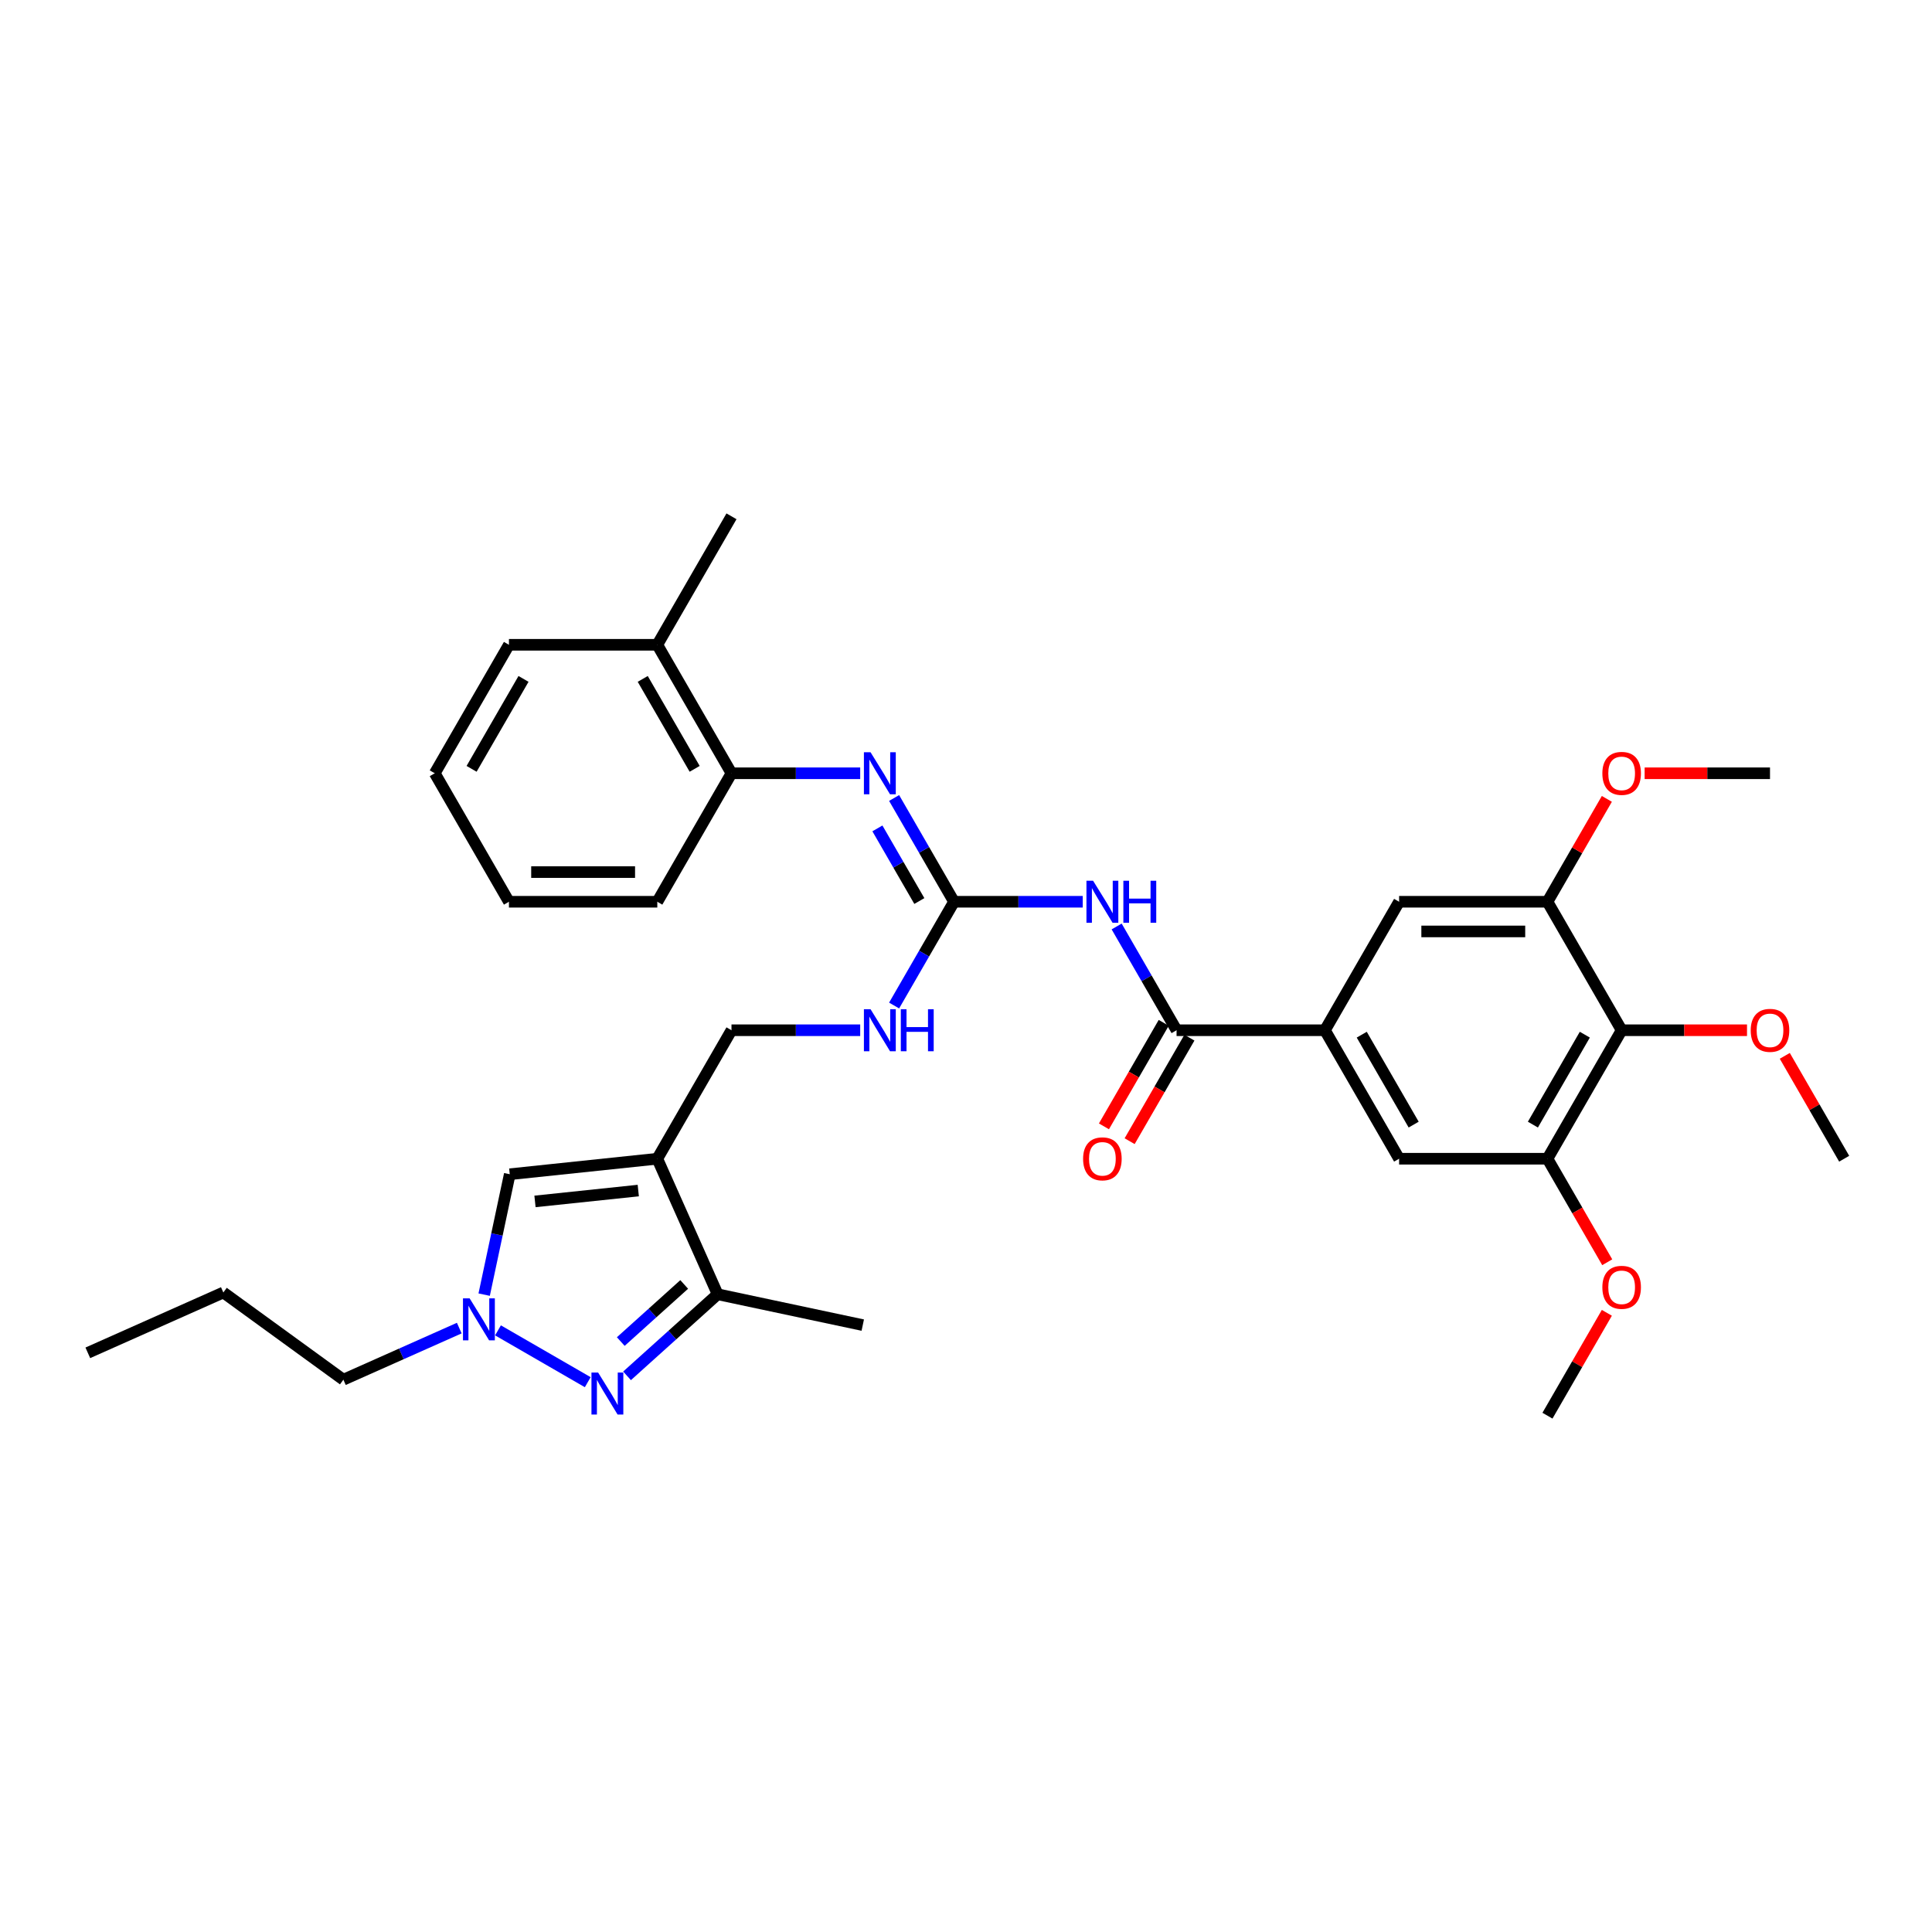<?xml version='1.0' encoding='iso-8859-1'?>
<svg version='1.1' baseProfile='full'
              xmlns='http://www.w3.org/2000/svg'
                      xmlns:rdkit='http://www.rdkit.org/xml'
                      xmlns:xlink='http://www.w3.org/1999/xlink'
                  xml:space='preserve'
width='1000px' height='1000px' viewBox='0 0 1000 1000'>
<!-- END OF HEADER -->
<rect style='opacity:1.0;fill:#FFFFFF;stroke:none' width='1000' height='1000' x='0' y='0'> </rect>
<path class='bond-5' d='M 340.219,599.754 L 371.453,669.906' style='fill:none;fill-rule:evenodd;stroke:#000000;stroke-width:6px;stroke-linecap:butt;stroke-linejoin:miter;stroke-opacity:1' />
<path class='bond-6' d='M 340.219,599.754 L 263.849,607.781' style='fill:none;fill-rule:evenodd;stroke:#000000;stroke-width:6px;stroke-linecap:butt;stroke-linejoin:miter;stroke-opacity:1' />
<path class='bond-6' d='M 330.369,616.232 L 276.91,621.851' style='fill:none;fill-rule:evenodd;stroke:#000000;stroke-width:6px;stroke-linecap:butt;stroke-linejoin:miter;stroke-opacity:1' />
<path class='bond-16' d='M 340.219,599.754 L 378.615,533.251' style='fill:none;fill-rule:evenodd;stroke:#000000;stroke-width:6px;stroke-linecap:butt;stroke-linejoin:miter;stroke-opacity:1' />
<path class='bond-0' d='M 324.553,712.135 L 348.003,691.02' style='fill:none;fill-rule:evenodd;stroke:#0000FF;stroke-width:6px;stroke-linecap:butt;stroke-linejoin:miter;stroke-opacity:1' />
<path class='bond-0' d='M 348.003,691.02 L 371.453,669.906' style='fill:none;fill-rule:evenodd;stroke:#000000;stroke-width:6px;stroke-linecap:butt;stroke-linejoin:miter;stroke-opacity:1' />
<path class='bond-0' d='M 321.312,694.387 L 337.726,679.607' style='fill:none;fill-rule:evenodd;stroke:#0000FF;stroke-width:6px;stroke-linecap:butt;stroke-linejoin:miter;stroke-opacity:1' />
<path class='bond-0' d='M 337.726,679.607 L 354.141,664.827' style='fill:none;fill-rule:evenodd;stroke:#000000;stroke-width:6px;stroke-linecap:butt;stroke-linejoin:miter;stroke-opacity:1' />
<path class='bond-34' d='M 304.219,715.419 L 257.757,688.594' style='fill:none;fill-rule:evenodd;stroke:#0000FF;stroke-width:6px;stroke-linecap:butt;stroke-linejoin:miter;stroke-opacity:1' />
<path class='bond-1' d='M 560.424,466.749 L 527.113,466.749' style='fill:none;fill-rule:evenodd;stroke:#0000FF;stroke-width:6px;stroke-linecap:butt;stroke-linejoin:miter;stroke-opacity:1' />
<path class='bond-1' d='M 527.113,466.749 L 493.801,466.749' style='fill:none;fill-rule:evenodd;stroke:#000000;stroke-width:6px;stroke-linecap:butt;stroke-linejoin:miter;stroke-opacity:1' />
<path class='bond-4' d='M 577.978,479.542 L 593.482,506.397' style='fill:none;fill-rule:evenodd;stroke:#0000FF;stroke-width:6px;stroke-linecap:butt;stroke-linejoin:miter;stroke-opacity:1' />
<path class='bond-4' d='M 593.482,506.397 L 608.987,533.251' style='fill:none;fill-rule:evenodd;stroke:#000000;stroke-width:6px;stroke-linecap:butt;stroke-linejoin:miter;stroke-opacity:1' />
<path class='bond-2' d='M 493.801,466.749 L 478.296,493.603' style='fill:none;fill-rule:evenodd;stroke:#000000;stroke-width:6px;stroke-linecap:butt;stroke-linejoin:miter;stroke-opacity:1' />
<path class='bond-2' d='M 478.296,493.603 L 462.792,520.458' style='fill:none;fill-rule:evenodd;stroke:#0000FF;stroke-width:6px;stroke-linecap:butt;stroke-linejoin:miter;stroke-opacity:1' />
<path class='bond-7' d='M 493.801,466.749 L 478.296,439.894' style='fill:none;fill-rule:evenodd;stroke:#000000;stroke-width:6px;stroke-linecap:butt;stroke-linejoin:miter;stroke-opacity:1' />
<path class='bond-7' d='M 478.296,439.894 L 462.792,413.039' style='fill:none;fill-rule:evenodd;stroke:#0000FF;stroke-width:6px;stroke-linecap:butt;stroke-linejoin:miter;stroke-opacity:1' />
<path class='bond-7' d='M 475.849,466.371 L 464.996,447.573' style='fill:none;fill-rule:evenodd;stroke:#000000;stroke-width:6px;stroke-linecap:butt;stroke-linejoin:miter;stroke-opacity:1' />
<path class='bond-7' d='M 464.996,447.573 L 454.142,428.775' style='fill:none;fill-rule:evenodd;stroke:#0000FF;stroke-width:6px;stroke-linecap:butt;stroke-linejoin:miter;stroke-opacity:1' />
<path class='bond-3' d='M 250.603,670.1 L 257.226,638.941' style='fill:none;fill-rule:evenodd;stroke:#0000FF;stroke-width:6px;stroke-linecap:butt;stroke-linejoin:miter;stroke-opacity:1' />
<path class='bond-3' d='M 257.226,638.941 L 263.849,607.781' style='fill:none;fill-rule:evenodd;stroke:#000000;stroke-width:6px;stroke-linecap:butt;stroke-linejoin:miter;stroke-opacity:1' />
<path class='bond-22' d='M 237.716,687.42 L 207.724,700.774' style='fill:none;fill-rule:evenodd;stroke:#0000FF;stroke-width:6px;stroke-linecap:butt;stroke-linejoin:miter;stroke-opacity:1' />
<path class='bond-22' d='M 207.724,700.774 L 177.731,714.127' style='fill:none;fill-rule:evenodd;stroke:#000000;stroke-width:6px;stroke-linecap:butt;stroke-linejoin:miter;stroke-opacity:1' />
<path class='bond-8' d='M 608.987,533.251 L 685.778,533.251' style='fill:none;fill-rule:evenodd;stroke:#000000;stroke-width:6px;stroke-linecap:butt;stroke-linejoin:miter;stroke-opacity:1' />
<path class='bond-17' d='M 602.337,529.412 L 586.868,556.205' style='fill:none;fill-rule:evenodd;stroke:#000000;stroke-width:6px;stroke-linecap:butt;stroke-linejoin:miter;stroke-opacity:1' />
<path class='bond-17' d='M 586.868,556.205 L 571.398,582.998' style='fill:none;fill-rule:evenodd;stroke:#FF0000;stroke-width:6px;stroke-linecap:butt;stroke-linejoin:miter;stroke-opacity:1' />
<path class='bond-17' d='M 615.637,537.091 L 600.168,563.884' style='fill:none;fill-rule:evenodd;stroke:#000000;stroke-width:6px;stroke-linecap:butt;stroke-linejoin:miter;stroke-opacity:1' />
<path class='bond-17' d='M 600.168,563.884 L 584.699,590.677' style='fill:none;fill-rule:evenodd;stroke:#FF0000;stroke-width:6px;stroke-linecap:butt;stroke-linejoin:miter;stroke-opacity:1' />
<path class='bond-23' d='M 371.453,669.906 L 446.566,685.872' style='fill:none;fill-rule:evenodd;stroke:#000000;stroke-width:6px;stroke-linecap:butt;stroke-linejoin:miter;stroke-opacity:1' />
<path class='bond-14' d='M 445.238,400.246 L 411.926,400.246' style='fill:none;fill-rule:evenodd;stroke:#0000FF;stroke-width:6px;stroke-linecap:butt;stroke-linejoin:miter;stroke-opacity:1' />
<path class='bond-14' d='M 411.926,400.246 L 378.615,400.246' style='fill:none;fill-rule:evenodd;stroke:#000000;stroke-width:6px;stroke-linecap:butt;stroke-linejoin:miter;stroke-opacity:1' />
<path class='bond-12' d='M 685.778,533.251 L 724.173,466.749' style='fill:none;fill-rule:evenodd;stroke:#000000;stroke-width:6px;stroke-linecap:butt;stroke-linejoin:miter;stroke-opacity:1' />
<path class='bond-13' d='M 685.778,533.251 L 724.173,599.754' style='fill:none;fill-rule:evenodd;stroke:#000000;stroke-width:6px;stroke-linecap:butt;stroke-linejoin:miter;stroke-opacity:1' />
<path class='bond-13' d='M 704.838,535.548 L 731.714,582.1' style='fill:none;fill-rule:evenodd;stroke:#000000;stroke-width:6px;stroke-linecap:butt;stroke-linejoin:miter;stroke-opacity:1' />
<path class='bond-9' d='M 839.359,533.251 L 800.964,599.754' style='fill:none;fill-rule:evenodd;stroke:#000000;stroke-width:6px;stroke-linecap:butt;stroke-linejoin:miter;stroke-opacity:1' />
<path class='bond-9' d='M 820.299,535.548 L 793.423,582.1' style='fill:none;fill-rule:evenodd;stroke:#000000;stroke-width:6px;stroke-linecap:butt;stroke-linejoin:miter;stroke-opacity:1' />
<path class='bond-19' d='M 839.359,533.251 L 871.803,533.251' style='fill:none;fill-rule:evenodd;stroke:#000000;stroke-width:6px;stroke-linecap:butt;stroke-linejoin:miter;stroke-opacity:1' />
<path class='bond-19' d='M 871.803,533.251 L 904.247,533.251' style='fill:none;fill-rule:evenodd;stroke:#FF0000;stroke-width:6px;stroke-linecap:butt;stroke-linejoin:miter;stroke-opacity:1' />
<path class='bond-36' d='M 839.359,533.251 L 800.964,466.749' style='fill:none;fill-rule:evenodd;stroke:#000000;stroke-width:6px;stroke-linecap:butt;stroke-linejoin:miter;stroke-opacity:1' />
<path class='bond-10' d='M 800.964,466.749 L 724.173,466.749' style='fill:none;fill-rule:evenodd;stroke:#000000;stroke-width:6px;stroke-linecap:butt;stroke-linejoin:miter;stroke-opacity:1' />
<path class='bond-10' d='M 789.445,482.107 L 735.692,482.107' style='fill:none;fill-rule:evenodd;stroke:#000000;stroke-width:6px;stroke-linecap:butt;stroke-linejoin:miter;stroke-opacity:1' />
<path class='bond-20' d='M 800.964,466.749 L 816.335,440.124' style='fill:none;fill-rule:evenodd;stroke:#000000;stroke-width:6px;stroke-linecap:butt;stroke-linejoin:miter;stroke-opacity:1' />
<path class='bond-20' d='M 816.335,440.124 L 831.707,413.5' style='fill:none;fill-rule:evenodd;stroke:#FF0000;stroke-width:6px;stroke-linecap:butt;stroke-linejoin:miter;stroke-opacity:1' />
<path class='bond-11' d='M 800.964,599.754 L 724.173,599.754' style='fill:none;fill-rule:evenodd;stroke:#000000;stroke-width:6px;stroke-linecap:butt;stroke-linejoin:miter;stroke-opacity:1' />
<path class='bond-21' d='M 800.964,599.754 L 816.433,626.547' style='fill:none;fill-rule:evenodd;stroke:#000000;stroke-width:6px;stroke-linecap:butt;stroke-linejoin:miter;stroke-opacity:1' />
<path class='bond-21' d='M 816.433,626.547 L 831.902,653.341' style='fill:none;fill-rule:evenodd;stroke:#FF0000;stroke-width:6px;stroke-linecap:butt;stroke-linejoin:miter;stroke-opacity:1' />
<path class='bond-18' d='M 378.615,400.246 L 340.219,333.743' style='fill:none;fill-rule:evenodd;stroke:#000000;stroke-width:6px;stroke-linecap:butt;stroke-linejoin:miter;stroke-opacity:1' />
<path class='bond-18' d='M 359.555,397.95 L 332.678,351.398' style='fill:none;fill-rule:evenodd;stroke:#000000;stroke-width:6px;stroke-linecap:butt;stroke-linejoin:miter;stroke-opacity:1' />
<path class='bond-24' d='M 378.615,400.246 L 340.219,466.749' style='fill:none;fill-rule:evenodd;stroke:#000000;stroke-width:6px;stroke-linecap:butt;stroke-linejoin:miter;stroke-opacity:1' />
<path class='bond-15' d='M 445.238,533.251 L 411.926,533.251' style='fill:none;fill-rule:evenodd;stroke:#0000FF;stroke-width:6px;stroke-linecap:butt;stroke-linejoin:miter;stroke-opacity:1' />
<path class='bond-15' d='M 411.926,533.251 L 378.615,533.251' style='fill:none;fill-rule:evenodd;stroke:#000000;stroke-width:6px;stroke-linecap:butt;stroke-linejoin:miter;stroke-opacity:1' />
<path class='bond-25' d='M 340.219,333.743 L 378.615,267.24' style='fill:none;fill-rule:evenodd;stroke:#000000;stroke-width:6px;stroke-linecap:butt;stroke-linejoin:miter;stroke-opacity:1' />
<path class='bond-26' d='M 340.219,333.743 L 263.428,333.743' style='fill:none;fill-rule:evenodd;stroke:#000000;stroke-width:6px;stroke-linecap:butt;stroke-linejoin:miter;stroke-opacity:1' />
<path class='bond-27' d='M 923.802,546.505 L 939.174,573.13' style='fill:none;fill-rule:evenodd;stroke:#FF0000;stroke-width:6px;stroke-linecap:butt;stroke-linejoin:miter;stroke-opacity:1' />
<path class='bond-27' d='M 939.174,573.13 L 954.545,599.754' style='fill:none;fill-rule:evenodd;stroke:#000000;stroke-width:6px;stroke-linecap:butt;stroke-linejoin:miter;stroke-opacity:1' />
<path class='bond-28' d='M 851.262,400.246 L 883.706,400.246' style='fill:none;fill-rule:evenodd;stroke:#FF0000;stroke-width:6px;stroke-linecap:butt;stroke-linejoin:miter;stroke-opacity:1' />
<path class='bond-28' d='M 883.706,400.246 L 916.15,400.246' style='fill:none;fill-rule:evenodd;stroke:#000000;stroke-width:6px;stroke-linecap:butt;stroke-linejoin:miter;stroke-opacity:1' />
<path class='bond-29' d='M 831.707,679.511 L 816.335,706.135' style='fill:none;fill-rule:evenodd;stroke:#FF0000;stroke-width:6px;stroke-linecap:butt;stroke-linejoin:miter;stroke-opacity:1' />
<path class='bond-29' d='M 816.335,706.135 L 800.964,732.76' style='fill:none;fill-rule:evenodd;stroke:#000000;stroke-width:6px;stroke-linecap:butt;stroke-linejoin:miter;stroke-opacity:1' />
<path class='bond-30' d='M 177.731,714.127 L 115.606,668.991' style='fill:none;fill-rule:evenodd;stroke:#000000;stroke-width:6px;stroke-linecap:butt;stroke-linejoin:miter;stroke-opacity:1' />
<path class='bond-31' d='M 340.219,466.749 L 263.428,466.749' style='fill:none;fill-rule:evenodd;stroke:#000000;stroke-width:6px;stroke-linecap:butt;stroke-linejoin:miter;stroke-opacity:1' />
<path class='bond-31' d='M 328.701,451.39 L 274.947,451.39' style='fill:none;fill-rule:evenodd;stroke:#000000;stroke-width:6px;stroke-linecap:butt;stroke-linejoin:miter;stroke-opacity:1' />
<path class='bond-35' d='M 263.428,333.743 L 225.033,400.246' style='fill:none;fill-rule:evenodd;stroke:#000000;stroke-width:6px;stroke-linecap:butt;stroke-linejoin:miter;stroke-opacity:1' />
<path class='bond-35' d='M 270.97,351.398 L 244.093,397.95' style='fill:none;fill-rule:evenodd;stroke:#000000;stroke-width:6px;stroke-linecap:butt;stroke-linejoin:miter;stroke-opacity:1' />
<path class='bond-32' d='M 115.606,668.991 L 45.455,700.224' style='fill:none;fill-rule:evenodd;stroke:#000000;stroke-width:6px;stroke-linecap:butt;stroke-linejoin:miter;stroke-opacity:1' />
<path class='bond-33' d='M 263.428,466.749 L 225.033,400.246' style='fill:none;fill-rule:evenodd;stroke:#000000;stroke-width:6px;stroke-linecap:butt;stroke-linejoin:miter;stroke-opacity:1' />
<path  class='atom-1' d='M 309.579 710.416
L 316.705 721.934
Q 317.412 723.071, 318.548 725.129
Q 319.685 727.187, 319.746 727.309
L 319.746 710.416
L 322.633 710.416
L 322.633 732.163
L 319.654 732.163
L 312.006 719.569
Q 311.115 718.095, 310.163 716.405
Q 309.241 714.716, 308.965 714.194
L 308.965 732.163
L 306.139 732.163
L 306.139 710.416
L 309.579 710.416
' fill='#0000FF'/>
<path  class='atom-2' d='M 565.784 455.875
L 572.911 467.394
Q 573.617 468.53, 574.754 470.588
Q 575.89 472.646, 575.952 472.769
L 575.952 455.875
L 578.839 455.875
L 578.839 477.622
L 575.859 477.622
L 568.211 465.029
Q 567.32 463.554, 566.368 461.865
Q 565.447 460.175, 565.17 459.653
L 565.17 477.622
L 562.344 477.622
L 562.344 455.875
L 565.784 455.875
' fill='#0000FF'/>
<path  class='atom-2' d='M 581.45 455.875
L 584.399 455.875
L 584.399 465.121
L 595.518 465.121
L 595.518 455.875
L 598.467 455.875
L 598.467 477.622
L 595.518 477.622
L 595.518 467.578
L 584.399 467.578
L 584.399 477.622
L 581.45 477.622
L 581.45 455.875
' fill='#0000FF'/>
<path  class='atom-4' d='M 243.076 672.02
L 250.202 683.539
Q 250.909 684.675, 252.045 686.733
Q 253.182 688.791, 253.243 688.914
L 253.243 672.02
L 256.131 672.02
L 256.131 693.767
L 253.151 693.767
L 245.503 681.174
Q 244.612 679.699, 243.66 678.01
Q 242.738 676.32, 242.462 675.798
L 242.462 693.767
L 239.636 693.767
L 239.636 672.02
L 243.076 672.02
' fill='#0000FF'/>
<path  class='atom-8' d='M 450.598 389.372
L 457.724 400.891
Q 458.431 402.027, 459.567 404.085
Q 460.704 406.143, 460.765 406.266
L 460.765 389.372
L 463.653 389.372
L 463.653 411.119
L 460.673 411.119
L 453.025 398.526
Q 452.134 397.051, 451.182 395.362
Q 450.26 393.673, 449.984 393.15
L 449.984 411.119
L 447.158 411.119
L 447.158 389.372
L 450.598 389.372
' fill='#0000FF'/>
<path  class='atom-16' d='M 450.598 522.378
L 457.724 533.896
Q 458.431 535.033, 459.567 537.091
Q 460.704 539.149, 460.765 539.272
L 460.765 522.378
L 463.653 522.378
L 463.653 544.125
L 460.673 544.125
L 453.025 531.531
Q 452.134 530.057, 451.182 528.367
Q 450.26 526.678, 449.984 526.156
L 449.984 544.125
L 447.158 544.125
L 447.158 522.378
L 450.598 522.378
' fill='#0000FF'/>
<path  class='atom-16' d='M 466.264 522.378
L 469.212 522.378
L 469.212 531.623
L 480.332 531.623
L 480.332 522.378
L 483.28 522.378
L 483.28 544.125
L 480.332 544.125
L 480.332 534.081
L 469.212 534.081
L 469.212 544.125
L 466.264 544.125
L 466.264 522.378
' fill='#0000FF'/>
<path  class='atom-18' d='M 560.609 599.816
Q 560.609 594.594, 563.189 591.676
Q 565.769 588.758, 570.592 588.758
Q 575.414 588.758, 577.994 591.676
Q 580.574 594.594, 580.574 599.816
Q 580.574 605.099, 577.963 608.109
Q 575.353 611.088, 570.592 611.088
Q 565.8 611.088, 563.189 608.109
Q 560.609 605.13, 560.609 599.816
M 570.592 608.631
Q 573.909 608.631, 575.69 606.42
Q 577.503 604.177, 577.503 599.816
Q 577.503 595.546, 575.69 593.396
Q 573.909 591.215, 570.592 591.215
Q 567.274 591.215, 565.462 593.365
Q 563.68 595.515, 563.68 599.816
Q 563.68 604.208, 565.462 606.42
Q 567.274 608.631, 570.592 608.631
' fill='#FF0000'/>
<path  class='atom-20' d='M 906.167 533.313
Q 906.167 528.091, 908.747 525.173
Q 911.328 522.255, 916.15 522.255
Q 920.973 522.255, 923.553 525.173
Q 926.133 528.091, 926.133 533.313
Q 926.133 538.596, 923.522 541.606
Q 920.911 544.586, 916.15 544.586
Q 911.358 544.586, 908.747 541.606
Q 906.167 538.627, 906.167 533.313
M 916.15 542.128
Q 919.467 542.128, 921.249 539.917
Q 923.061 537.675, 923.061 533.313
Q 923.061 529.043, 921.249 526.893
Q 919.467 524.712, 916.15 524.712
Q 912.833 524.712, 911.02 526.862
Q 909.239 529.013, 909.239 533.313
Q 909.239 537.705, 911.02 539.917
Q 912.833 542.128, 916.15 542.128
' fill='#FF0000'/>
<path  class='atom-21' d='M 829.376 400.307
Q 829.376 395.086, 831.957 392.167
Q 834.537 389.249, 839.359 389.249
Q 844.182 389.249, 846.762 392.167
Q 849.342 395.086, 849.342 400.307
Q 849.342 405.59, 846.731 408.601
Q 844.12 411.58, 839.359 411.58
Q 834.568 411.58, 831.957 408.601
Q 829.376 405.621, 829.376 400.307
M 839.359 409.123
Q 842.677 409.123, 844.458 406.911
Q 846.27 404.669, 846.27 400.307
Q 846.27 396.038, 844.458 393.888
Q 842.677 391.707, 839.359 391.707
Q 836.042 391.707, 834.23 393.857
Q 832.448 396.007, 832.448 400.307
Q 832.448 404.7, 834.23 406.911
Q 836.042 409.123, 839.359 409.123
' fill='#FF0000'/>
<path  class='atom-22' d='M 829.376 666.318
Q 829.376 661.097, 831.957 658.179
Q 834.537 655.26, 839.359 655.26
Q 844.182 655.26, 846.762 658.179
Q 849.342 661.097, 849.342 666.318
Q 849.342 671.602, 846.731 674.612
Q 844.12 677.591, 839.359 677.591
Q 834.568 677.591, 831.957 674.612
Q 829.376 671.632, 829.376 666.318
M 839.359 675.134
Q 842.677 675.134, 844.458 672.922
Q 846.27 670.68, 846.27 666.318
Q 846.27 662.049, 844.458 659.899
Q 842.677 657.718, 839.359 657.718
Q 836.042 657.718, 834.23 659.868
Q 832.448 662.018, 832.448 666.318
Q 832.448 670.711, 834.23 672.922
Q 836.042 675.134, 839.359 675.134
' fill='#FF0000'/>
</svg>
